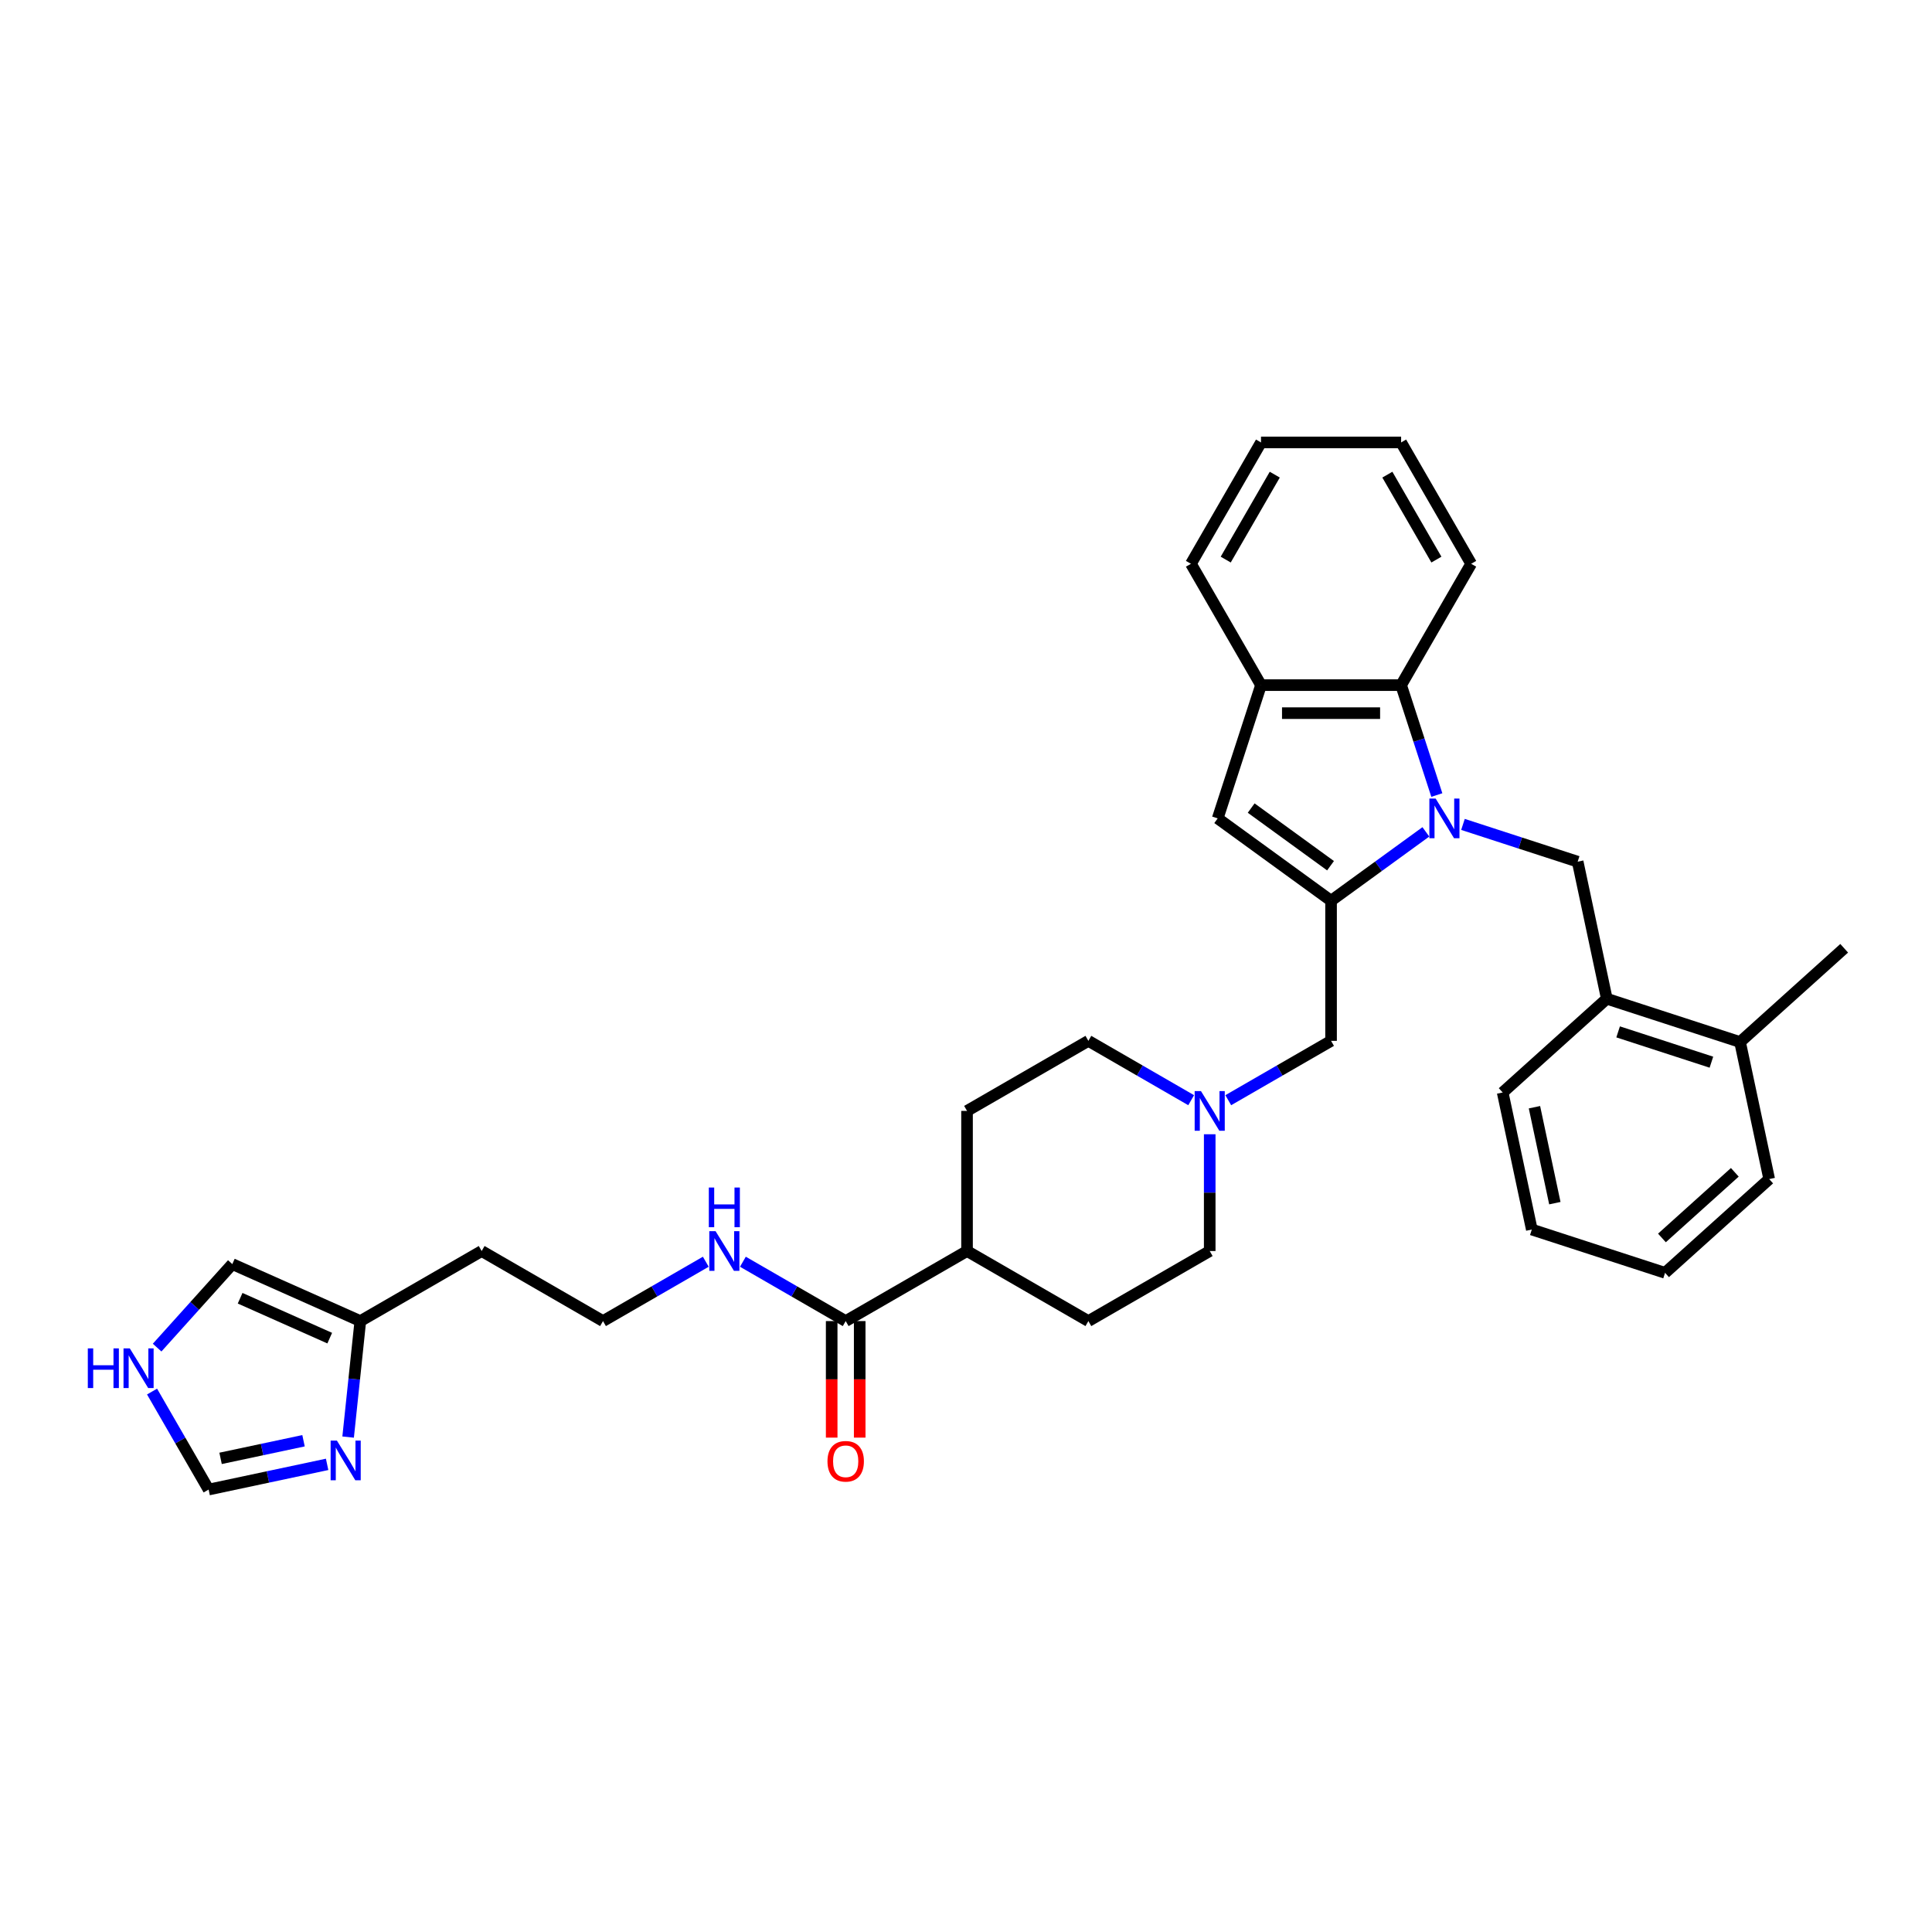 <?xml version='1.0' encoding='iso-8859-1'?>
<svg version='1.1' baseProfile='full'
              xmlns='http://www.w3.org/2000/svg'
                      xmlns:rdkit='http://www.rdkit.org/xml'
                      xmlns:xlink='http://www.w3.org/1999/xlink'
                  xml:space='preserve'
width='1000px' height='1000px' viewBox='0 0 1000 1000'>
<!-- END OF HEADER -->
<rect style='opacity:1.0;fill:#FFFFFF;stroke:none' width='1000' height='1000' x='0' y='0'> </rect>
<path class='bond-0' d='M 738.024,430.57 L 713.489,448.395' style='fill:none;fill-rule:evenodd;stroke:#0000FF;stroke-width:6px;stroke-linecap:butt;stroke-linejoin:miter;stroke-opacity:1' />
<path class='bond-0' d='M 713.489,448.395 L 688.954,466.221' style='fill:none;fill-rule:evenodd;stroke:#000000;stroke-width:6px;stroke-linecap:butt;stroke-linejoin:miter;stroke-opacity:1' />
<path class='bond-2' d='M 743.7,411.511 L 734.458,383.066' style='fill:none;fill-rule:evenodd;stroke:#0000FF;stroke-width:6px;stroke-linecap:butt;stroke-linejoin:miter;stroke-opacity:1' />
<path class='bond-2' d='M 734.458,383.066 L 725.215,354.62' style='fill:none;fill-rule:evenodd;stroke:#000000;stroke-width:6px;stroke-linecap:butt;stroke-linejoin:miter;stroke-opacity:1' />
<path class='bond-3' d='M 757.228,426.713 L 786.914,436.359' style='fill:none;fill-rule:evenodd;stroke:#0000FF;stroke-width:6px;stroke-linecap:butt;stroke-linejoin:miter;stroke-opacity:1' />
<path class='bond-3' d='M 786.914,436.359 L 816.599,446.004' style='fill:none;fill-rule:evenodd;stroke:#000000;stroke-width:6px;stroke-linecap:butt;stroke-linejoin:miter;stroke-opacity:1' />
<path class='bond-1' d='M 688.954,466.221 L 630.282,423.593' style='fill:none;fill-rule:evenodd;stroke:#000000;stroke-width:6px;stroke-linecap:butt;stroke-linejoin:miter;stroke-opacity:1' />
<path class='bond-1' d='M 688.679,448.093 L 647.608,418.253' style='fill:none;fill-rule:evenodd;stroke:#000000;stroke-width:6px;stroke-linecap:butt;stroke-linejoin:miter;stroke-opacity:1' />
<path class='bond-8' d='M 688.954,466.221 L 688.954,538.744' style='fill:none;fill-rule:evenodd;stroke:#000000;stroke-width:6px;stroke-linecap:butt;stroke-linejoin:miter;stroke-opacity:1' />
<path class='bond-33' d='M 630.282,423.593 L 652.693,354.62' style='fill:none;fill-rule:evenodd;stroke:#000000;stroke-width:6px;stroke-linecap:butt;stroke-linejoin:miter;stroke-opacity:1' />
<path class='bond-4' d='M 725.215,354.62 L 652.693,354.62' style='fill:none;fill-rule:evenodd;stroke:#000000;stroke-width:6px;stroke-linecap:butt;stroke-linejoin:miter;stroke-opacity:1' />
<path class='bond-4' d='M 714.337,369.125 L 663.571,369.125' style='fill:none;fill-rule:evenodd;stroke:#000000;stroke-width:6px;stroke-linecap:butt;stroke-linejoin:miter;stroke-opacity:1' />
<path class='bond-24' d='M 725.215,354.62 L 761.477,291.814' style='fill:none;fill-rule:evenodd;stroke:#000000;stroke-width:6px;stroke-linecap:butt;stroke-linejoin:miter;stroke-opacity:1' />
<path class='bond-10' d='M 816.599,446.004 L 831.677,516.942' style='fill:none;fill-rule:evenodd;stroke:#000000;stroke-width:6px;stroke-linecap:butt;stroke-linejoin:miter;stroke-opacity:1' />
<path class='bond-25' d='M 652.693,354.62 L 616.431,291.814' style='fill:none;fill-rule:evenodd;stroke:#000000;stroke-width:6px;stroke-linecap:butt;stroke-linejoin:miter;stroke-opacity:1' />
<path class='bond-5' d='M 180.191,743.832 L 183.347,713.811' style='fill:none;fill-rule:evenodd;stroke:#0000FF;stroke-width:6px;stroke-linecap:butt;stroke-linejoin:miter;stroke-opacity:1' />
<path class='bond-5' d='M 183.347,713.811 L 186.502,683.789' style='fill:none;fill-rule:evenodd;stroke:#000000;stroke-width:6px;stroke-linecap:butt;stroke-linejoin:miter;stroke-opacity:1' />
<path class='bond-12' d='M 169.319,757.955 L 138.652,764.474' style='fill:none;fill-rule:evenodd;stroke:#0000FF;stroke-width:6px;stroke-linecap:butt;stroke-linejoin:miter;stroke-opacity:1' />
<path class='bond-12' d='M 138.652,764.474 L 107.984,770.993' style='fill:none;fill-rule:evenodd;stroke:#000000;stroke-width:6px;stroke-linecap:butt;stroke-linejoin:miter;stroke-opacity:1' />
<path class='bond-12' d='M 157.103,745.723 L 135.636,750.287' style='fill:none;fill-rule:evenodd;stroke:#0000FF;stroke-width:6px;stroke-linecap:butt;stroke-linejoin:miter;stroke-opacity:1' />
<path class='bond-12' d='M 135.636,750.287 L 114.168,754.85' style='fill:none;fill-rule:evenodd;stroke:#000000;stroke-width:6px;stroke-linecap:butt;stroke-linejoin:miter;stroke-opacity:1' />
<path class='bond-6' d='M 635.749,569.461 L 662.352,554.103' style='fill:none;fill-rule:evenodd;stroke:#0000FF;stroke-width:6px;stroke-linecap:butt;stroke-linejoin:miter;stroke-opacity:1' />
<path class='bond-6' d='M 662.352,554.103 L 688.954,538.744' style='fill:none;fill-rule:evenodd;stroke:#000000;stroke-width:6px;stroke-linecap:butt;stroke-linejoin:miter;stroke-opacity:1' />
<path class='bond-20' d='M 616.545,569.461 L 589.943,554.103' style='fill:none;fill-rule:evenodd;stroke:#0000FF;stroke-width:6px;stroke-linecap:butt;stroke-linejoin:miter;stroke-opacity:1' />
<path class='bond-20' d='M 589.943,554.103 L 563.341,538.744' style='fill:none;fill-rule:evenodd;stroke:#000000;stroke-width:6px;stroke-linecap:butt;stroke-linejoin:miter;stroke-opacity:1' />
<path class='bond-21' d='M 626.147,587.087 L 626.147,617.308' style='fill:none;fill-rule:evenodd;stroke:#0000FF;stroke-width:6px;stroke-linecap:butt;stroke-linejoin:miter;stroke-opacity:1' />
<path class='bond-21' d='M 626.147,617.308 L 626.147,647.528' style='fill:none;fill-rule:evenodd;stroke:#000000;stroke-width:6px;stroke-linecap:butt;stroke-linejoin:miter;stroke-opacity:1' />
<path class='bond-7' d='M 437.728,683.789 L 500.535,647.528' style='fill:none;fill-rule:evenodd;stroke:#000000;stroke-width:6px;stroke-linecap:butt;stroke-linejoin:miter;stroke-opacity:1' />
<path class='bond-15' d='M 430.476,683.789 L 430.476,713.951' style='fill:none;fill-rule:evenodd;stroke:#000000;stroke-width:6px;stroke-linecap:butt;stroke-linejoin:miter;stroke-opacity:1' />
<path class='bond-15' d='M 430.476,713.951 L 430.476,744.113' style='fill:none;fill-rule:evenodd;stroke:#FF0000;stroke-width:6px;stroke-linecap:butt;stroke-linejoin:miter;stroke-opacity:1' />
<path class='bond-15' d='M 444.98,683.789 L 444.98,713.951' style='fill:none;fill-rule:evenodd;stroke:#000000;stroke-width:6px;stroke-linecap:butt;stroke-linejoin:miter;stroke-opacity:1' />
<path class='bond-15' d='M 444.98,713.951 L 444.98,744.113' style='fill:none;fill-rule:evenodd;stroke:#FF0000;stroke-width:6px;stroke-linecap:butt;stroke-linejoin:miter;stroke-opacity:1' />
<path class='bond-17' d='M 437.728,683.789 L 411.126,668.43' style='fill:none;fill-rule:evenodd;stroke:#000000;stroke-width:6px;stroke-linecap:butt;stroke-linejoin:miter;stroke-opacity:1' />
<path class='bond-17' d='M 411.126,668.43 L 384.524,653.071' style='fill:none;fill-rule:evenodd;stroke:#0000FF;stroke-width:6px;stroke-linecap:butt;stroke-linejoin:miter;stroke-opacity:1' />
<path class='bond-9' d='M 186.502,683.789 L 249.309,647.528' style='fill:none;fill-rule:evenodd;stroke:#000000;stroke-width:6px;stroke-linecap:butt;stroke-linejoin:miter;stroke-opacity:1' />
<path class='bond-13' d='M 186.502,683.789 L 120.249,654.291' style='fill:none;fill-rule:evenodd;stroke:#000000;stroke-width:6px;stroke-linecap:butt;stroke-linejoin:miter;stroke-opacity:1' />
<path class='bond-13' d='M 170.665,692.615 L 124.288,671.967' style='fill:none;fill-rule:evenodd;stroke:#000000;stroke-width:6px;stroke-linecap:butt;stroke-linejoin:miter;stroke-opacity:1' />
<path class='bond-16' d='M 831.677,516.942 L 900.651,539.353' style='fill:none;fill-rule:evenodd;stroke:#000000;stroke-width:6px;stroke-linecap:butt;stroke-linejoin:miter;stroke-opacity:1' />
<path class='bond-16' d='M 837.541,534.098 L 885.822,549.786' style='fill:none;fill-rule:evenodd;stroke:#000000;stroke-width:6px;stroke-linecap:butt;stroke-linejoin:miter;stroke-opacity:1' />
<path class='bond-26' d='M 831.677,516.942 L 777.783,565.469' style='fill:none;fill-rule:evenodd;stroke:#000000;stroke-width:6px;stroke-linecap:butt;stroke-linejoin:miter;stroke-opacity:1' />
<path class='bond-11' d='M 81.324,697.522 L 100.787,675.907' style='fill:none;fill-rule:evenodd;stroke:#0000FF;stroke-width:6px;stroke-linecap:butt;stroke-linejoin:miter;stroke-opacity:1' />
<path class='bond-11' d='M 100.787,675.907 L 120.249,654.291' style='fill:none;fill-rule:evenodd;stroke:#000000;stroke-width:6px;stroke-linecap:butt;stroke-linejoin:miter;stroke-opacity:1' />
<path class='bond-37' d='M 78.698,720.269 L 93.341,745.631' style='fill:none;fill-rule:evenodd;stroke:#0000FF;stroke-width:6px;stroke-linecap:butt;stroke-linejoin:miter;stroke-opacity:1' />
<path class='bond-37' d='M 93.341,745.631 L 107.984,770.993' style='fill:none;fill-rule:evenodd;stroke:#000000;stroke-width:6px;stroke-linecap:butt;stroke-linejoin:miter;stroke-opacity:1' />
<path class='bond-14' d='M 500.535,647.528 L 563.341,683.789' style='fill:none;fill-rule:evenodd;stroke:#000000;stroke-width:6px;stroke-linecap:butt;stroke-linejoin:miter;stroke-opacity:1' />
<path class='bond-36' d='M 500.535,647.528 L 500.535,575.005' style='fill:none;fill-rule:evenodd;stroke:#000000;stroke-width:6px;stroke-linecap:butt;stroke-linejoin:miter;stroke-opacity:1' />
<path class='bond-27' d='M 900.651,539.353 L 954.545,490.826' style='fill:none;fill-rule:evenodd;stroke:#000000;stroke-width:6px;stroke-linecap:butt;stroke-linejoin:miter;stroke-opacity:1' />
<path class='bond-28' d='M 900.651,539.353 L 915.729,610.291' style='fill:none;fill-rule:evenodd;stroke:#000000;stroke-width:6px;stroke-linecap:butt;stroke-linejoin:miter;stroke-opacity:1' />
<path class='bond-23' d='M 365.32,653.071 L 338.717,668.43' style='fill:none;fill-rule:evenodd;stroke:#0000FF;stroke-width:6px;stroke-linecap:butt;stroke-linejoin:miter;stroke-opacity:1' />
<path class='bond-23' d='M 338.717,668.43 L 312.115,683.789' style='fill:none;fill-rule:evenodd;stroke:#000000;stroke-width:6px;stroke-linecap:butt;stroke-linejoin:miter;stroke-opacity:1' />
<path class='bond-18' d='M 500.535,575.005 L 563.341,538.744' style='fill:none;fill-rule:evenodd;stroke:#000000;stroke-width:6px;stroke-linecap:butt;stroke-linejoin:miter;stroke-opacity:1' />
<path class='bond-19' d='M 563.341,683.789 L 626.147,647.528' style='fill:none;fill-rule:evenodd;stroke:#000000;stroke-width:6px;stroke-linecap:butt;stroke-linejoin:miter;stroke-opacity:1' />
<path class='bond-22' d='M 249.309,647.528 L 312.115,683.789' style='fill:none;fill-rule:evenodd;stroke:#000000;stroke-width:6px;stroke-linecap:butt;stroke-linejoin:miter;stroke-opacity:1' />
<path class='bond-29' d='M 761.477,291.814 L 725.215,229.007' style='fill:none;fill-rule:evenodd;stroke:#000000;stroke-width:6px;stroke-linecap:butt;stroke-linejoin:miter;stroke-opacity:1' />
<path class='bond-29' d='M 743.476,289.645 L 718.093,245.68' style='fill:none;fill-rule:evenodd;stroke:#000000;stroke-width:6px;stroke-linecap:butt;stroke-linejoin:miter;stroke-opacity:1' />
<path class='bond-34' d='M 616.431,291.814 L 652.693,229.007' style='fill:none;fill-rule:evenodd;stroke:#000000;stroke-width:6px;stroke-linecap:butt;stroke-linejoin:miter;stroke-opacity:1' />
<path class='bond-34' d='M 634.432,289.645 L 659.815,245.68' style='fill:none;fill-rule:evenodd;stroke:#000000;stroke-width:6px;stroke-linecap:butt;stroke-linejoin:miter;stroke-opacity:1' />
<path class='bond-31' d='M 777.783,565.469 L 792.861,636.407' style='fill:none;fill-rule:evenodd;stroke:#000000;stroke-width:6px;stroke-linecap:butt;stroke-linejoin:miter;stroke-opacity:1' />
<path class='bond-31' d='M 794.232,573.094 L 804.787,622.751' style='fill:none;fill-rule:evenodd;stroke:#000000;stroke-width:6px;stroke-linecap:butt;stroke-linejoin:miter;stroke-opacity:1' />
<path class='bond-35' d='M 915.729,610.291 L 861.834,658.818' style='fill:none;fill-rule:evenodd;stroke:#000000;stroke-width:6px;stroke-linecap:butt;stroke-linejoin:miter;stroke-opacity:1' />
<path class='bond-35' d='M 897.939,606.791 L 860.213,640.76' style='fill:none;fill-rule:evenodd;stroke:#000000;stroke-width:6px;stroke-linecap:butt;stroke-linejoin:miter;stroke-opacity:1' />
<path class='bond-30' d='M 725.215,229.007 L 652.693,229.007' style='fill:none;fill-rule:evenodd;stroke:#000000;stroke-width:6px;stroke-linecap:butt;stroke-linejoin:miter;stroke-opacity:1' />
<path class='bond-32' d='M 792.861,636.407 L 861.834,658.818' style='fill:none;fill-rule:evenodd;stroke:#000000;stroke-width:6px;stroke-linecap:butt;stroke-linejoin:miter;stroke-opacity:1' />
<path  class='atom-0' d='M 743.086 413.324
L 749.816 424.203
Q 750.483 425.276, 751.557 427.219
Q 752.63 429.163, 752.688 429.279
L 752.688 413.324
L 755.415 413.324
L 755.415 433.863
L 752.601 433.863
L 745.378 421.969
Q 744.537 420.576, 743.637 418.981
Q 742.767 417.385, 742.506 416.892
L 742.506 433.863
L 739.837 433.863
L 739.837 413.324
L 743.086 413.324
' fill='#0000FF'/>
<path  class='atom-6' d='M 174.382 745.645
L 181.112 756.524
Q 181.779 757.597, 182.852 759.541
Q 183.926 761.484, 183.984 761.6
L 183.984 745.645
L 186.71 745.645
L 186.71 766.184
L 183.897 766.184
L 176.673 754.29
Q 175.832 752.898, 174.933 751.302
Q 174.062 749.707, 173.801 749.213
L 173.801 766.184
L 171.133 766.184
L 171.133 745.645
L 174.382 745.645
' fill='#0000FF'/>
<path  class='atom-7' d='M 621.608 564.736
L 628.338 575.614
Q 629.005 576.688, 630.078 578.631
Q 631.152 580.575, 631.21 580.691
L 631.21 564.736
L 633.936 564.736
L 633.936 585.274
L 631.123 585.274
L 623.899 573.381
Q 623.058 571.988, 622.159 570.393
Q 621.288 568.797, 621.027 568.304
L 621.027 585.274
L 618.359 585.274
L 618.359 564.736
L 621.608 564.736
' fill='#0000FF'/>
<path  class='atom-12' d='M 45.455 697.917
L 48.239 697.917
L 48.239 706.649
L 58.741 706.649
L 58.741 697.917
L 61.526 697.917
L 61.526 718.456
L 58.741 718.456
L 58.741 708.97
L 48.239 708.97
L 48.239 718.456
L 45.455 718.456
L 45.455 697.917
' fill='#0000FF'/>
<path  class='atom-12' d='M 67.182 697.917
L 73.912 708.795
Q 74.58 709.869, 75.653 711.812
Q 76.726 713.756, 76.784 713.872
L 76.784 697.917
L 79.511 697.917
L 79.511 718.456
L 76.697 718.456
L 69.474 706.562
Q 68.633 705.169, 67.734 703.574
Q 66.863 701.978, 66.602 701.485
L 66.602 718.456
L 63.933 718.456
L 63.933 697.917
L 67.182 697.917
' fill='#0000FF'/>
<path  class='atom-16' d='M 428.3 756.37
Q 428.3 751.438, 430.737 748.682
Q 433.174 745.927, 437.728 745.927
Q 442.282 745.927, 444.719 748.682
Q 447.156 751.438, 447.156 756.37
Q 447.156 761.359, 444.69 764.202
Q 442.224 767.016, 437.728 767.016
Q 433.203 767.016, 430.737 764.202
Q 428.3 761.388, 428.3 756.37
M 437.728 764.695
Q 440.861 764.695, 442.544 762.607
Q 444.255 760.489, 444.255 756.37
Q 444.255 752.338, 442.544 750.307
Q 440.861 748.247, 437.728 748.247
Q 434.595 748.247, 432.884 750.278
Q 431.201 752.308, 431.201 756.37
Q 431.201 760.518, 432.884 762.607
Q 434.595 764.695, 437.728 764.695
' fill='#FF0000'/>
<path  class='atom-18' d='M 370.382 637.259
L 377.112 648.137
Q 377.779 649.21, 378.852 651.154
Q 379.926 653.097, 379.984 653.214
L 379.984 637.259
L 382.71 637.259
L 382.71 657.797
L 379.897 657.797
L 372.673 645.903
Q 371.832 644.511, 370.933 642.915
Q 370.063 641.32, 369.801 640.827
L 369.801 657.797
L 367.133 657.797
L 367.133 637.259
L 370.382 637.259
' fill='#0000FF'/>
<path  class='atom-18' d='M 366.886 614.666
L 369.671 614.666
L 369.671 623.398
L 380.172 623.398
L 380.172 614.666
L 382.957 614.666
L 382.957 635.205
L 380.172 635.205
L 380.172 625.719
L 369.671 625.719
L 369.671 635.205
L 366.886 635.205
L 366.886 614.666
' fill='#0000FF'/>
</svg>
